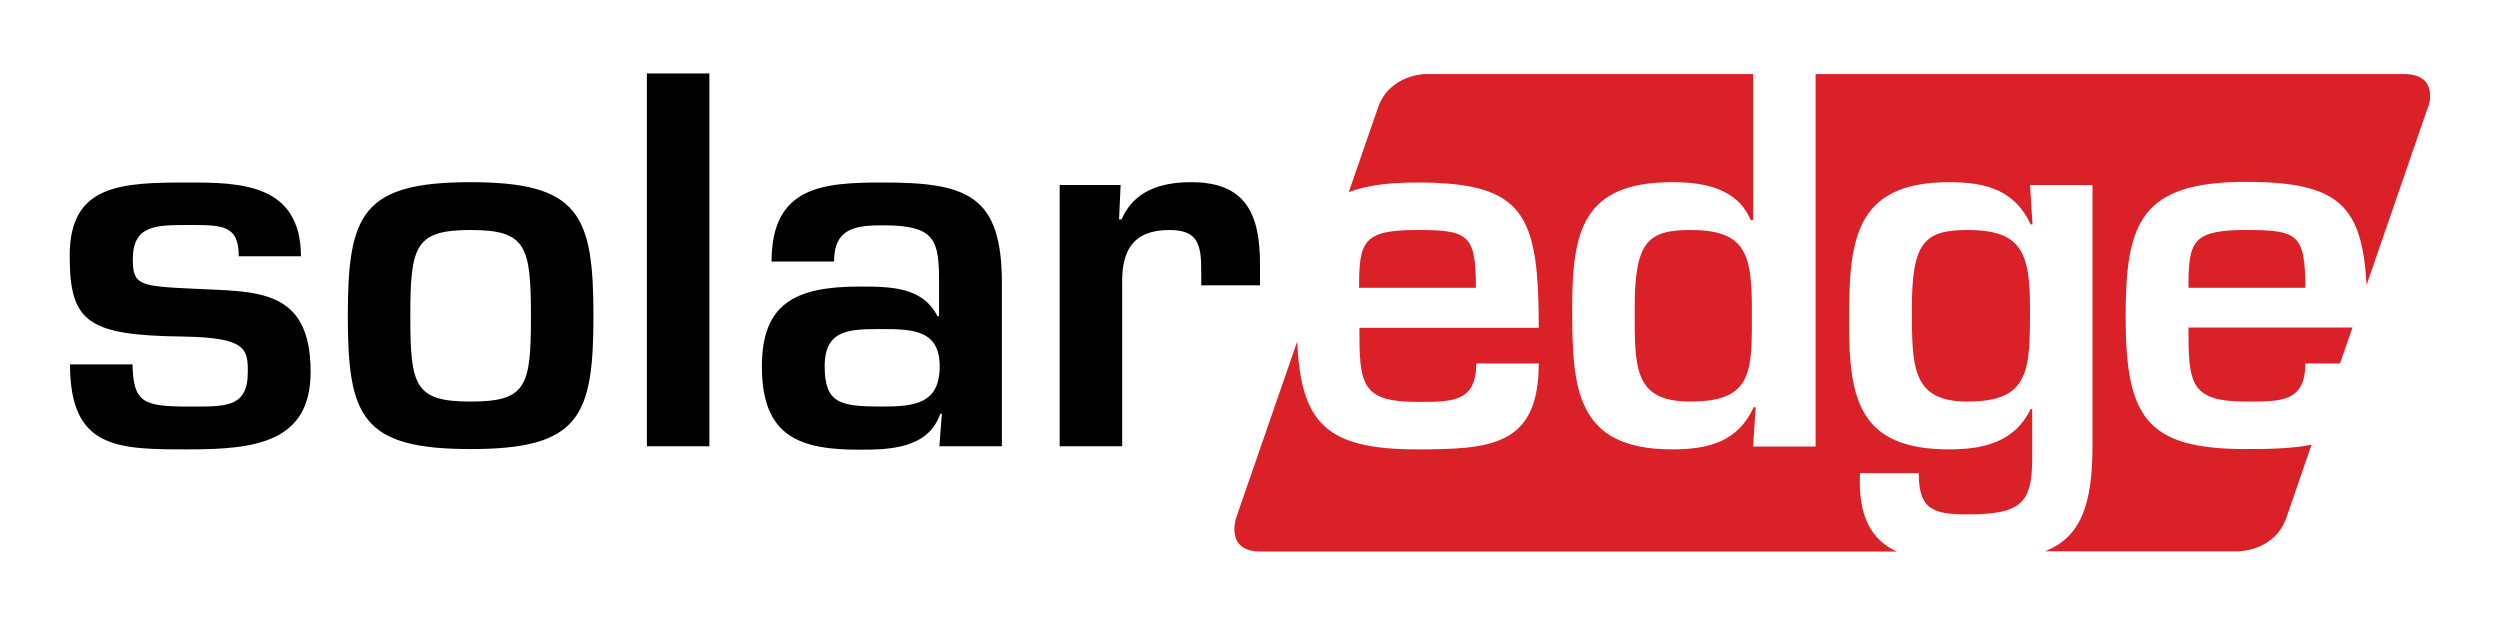 <svg enable-background="new 0 0 800 200" height="200" viewBox="0 0 800 200" width="800" xmlns="http://www.w3.org/2000/svg">
	<path d="m649.6 98.6c0-17.8-2.7-25-20-25-13.8 0-17.8 4-17.8 25 0 18.9 0 29.9 17.8 29.9 20 0 20-10 20-29.9m-196.2-25c-17.3 0-18.5 3.7-18.5 18.5h37.4c0-17.2-2.5-18.5-18.9-18.5m107.2 25c0-17.8-2.4-25-19.7-25-13.8 0-17.8 4-17.8 25 0 18.9-.5 29.9 17.8 29.9 20.5 0 19.7-10 19.7-29.9m208.7-74.9h-188.3v119.2h-20l.8-12.6h-.6c-5.1 11-14.3 13.5-26.1 13.5-31 0-32-19.6-32-45.2 0-24.5 3.3-40.3 32-40.3 10.2 0 20.8 1.9 25.1 12.1h.8v-46.7h-104.8s-11.6 0-15.3 10.9l-9.3 26.9c5.4-2.1 12.5-3.1 21.8-3.1 34.4 0 39 10 39 46.5h-57.4c0 18 .5 23.7 18.5 23.7 11.1 0 18.9.2 18.9-12.3h20c0 26.3-15.1 27.5-39 27.5-29.2 0-37.1-8.5-38.3-34.5l-19.5 56.3s-3.8 10.9 7.8 10.9h203.6c-7.9-3.6-12.5-10.9-11.8-25.1h18.8c0 11.5 4.3 13.2 15.6 13.2 17 0 20.7-3.5 20.7-17.8v-15.9h-.5c-5.3 11-15.9 12.9-26.1 12.9-28.6 0-32-15.8-32-40.3 0-25.6 1-45.2 32-45.2 11.8 0 21 2.5 26.1 13.5h.6l-.8-12.6h20v83.4c0 19.4-4 29.3-15.1 33.8h61.9s11.6 0 15.3-10.9l8-23.2c-5.8 1.2-12.9 1.4-21 1.4-32 0-38.5-10.2-38.5-42.5 0-29.9 4.8-43 38.5-43 29.7 0 37.2 7.5 38.6 33l19.6-56.8c.2.2 4-10.7-7.6-10.7m-69 68.4h37.4c0-17.2-2.5-18.5-18.9-18.5-17.4 0-18.5 3.7-18.5 18.5m37.4 24.2h11.1l4-11.5h-52.5c0 18 .5 23.7 18.5 23.7 11.1 0 18.9.2 18.9-12.2" fill="#da2128"/>
	<path d="m96.3 82.1c0-23.4-19.6-23.7-36-23.7-21.5 0-38 .5-38 23.4 0 21.3 5.6 25.5 36.3 25.9 20.2.3 20.7 4 20.7 11.3 0 11.5-7 11.1-18.9 11.1-14.8 0-17.7-1.4-18-13.5h-20c0 27.2 15.3 27.2 38 27.2 21.2 0 39-2.2 39-24.8 0-27-17.5-25.6-37.2-26.6-17.5-.8-19.7-1.1-19.7-9.4 0-11 7.3-11 18-11s15.9 0 15.9 10h19.9zm54.3-23.8c-34.8 0-39.3 10.3-39.3 42.8 0 32.3 4.5 42.6 39.3 42.6s39.3-10.3 39.3-42.6c0-32.4-4.5-42.8-39.3-42.8m0 15.3c17.8 0 19.3 5.1 19.3 27.7 0 22.3-1.4 27.2-19.3 27.2-17.8 0-19.3-4.9-19.3-27.2 0-22.6 1.5-27.7 19.3-27.7m76.4-50.1h-20v119.3h20zm55.2 81.8c9.9 0 18.5.3 18.5 11.9 0 11.9-7.8 12.9-18.5 12.9-13.5 0-18.3-1.1-18.3-12.9 0-11.9 8.1-11.9 18.3-11.9m18.4 37.5h20v-52.3c0-28-11.1-32.1-37.9-32.1-19.1 0-35.8 1-35.8 25.3h20c0-10.8 7-11.6 15.8-11.6 16.7 0 17.8 4.8 17.8 18.3v10.8h-.5c-4.8-9.4-14.8-9.5-25-9.5-20.7 0-31.2 5.6-31.2 25.6 0 22.6 12.3 26.6 31.2 26.6 9.7 0 22-.3 25.9-11.5h.5zm38.5-83.5v83.5h20v-51.5c-.3-10.8 3.2-17.7 15.1-17.7 9.4 0 10.2 4.9 10.2 13.4v4.3h18.8v-6.7c0-15.8-4.3-26.3-22-26.3-9.7 0-18.3 2.7-22.3 11.9h-.8l.5-11h-19.5z"/>
</svg>
